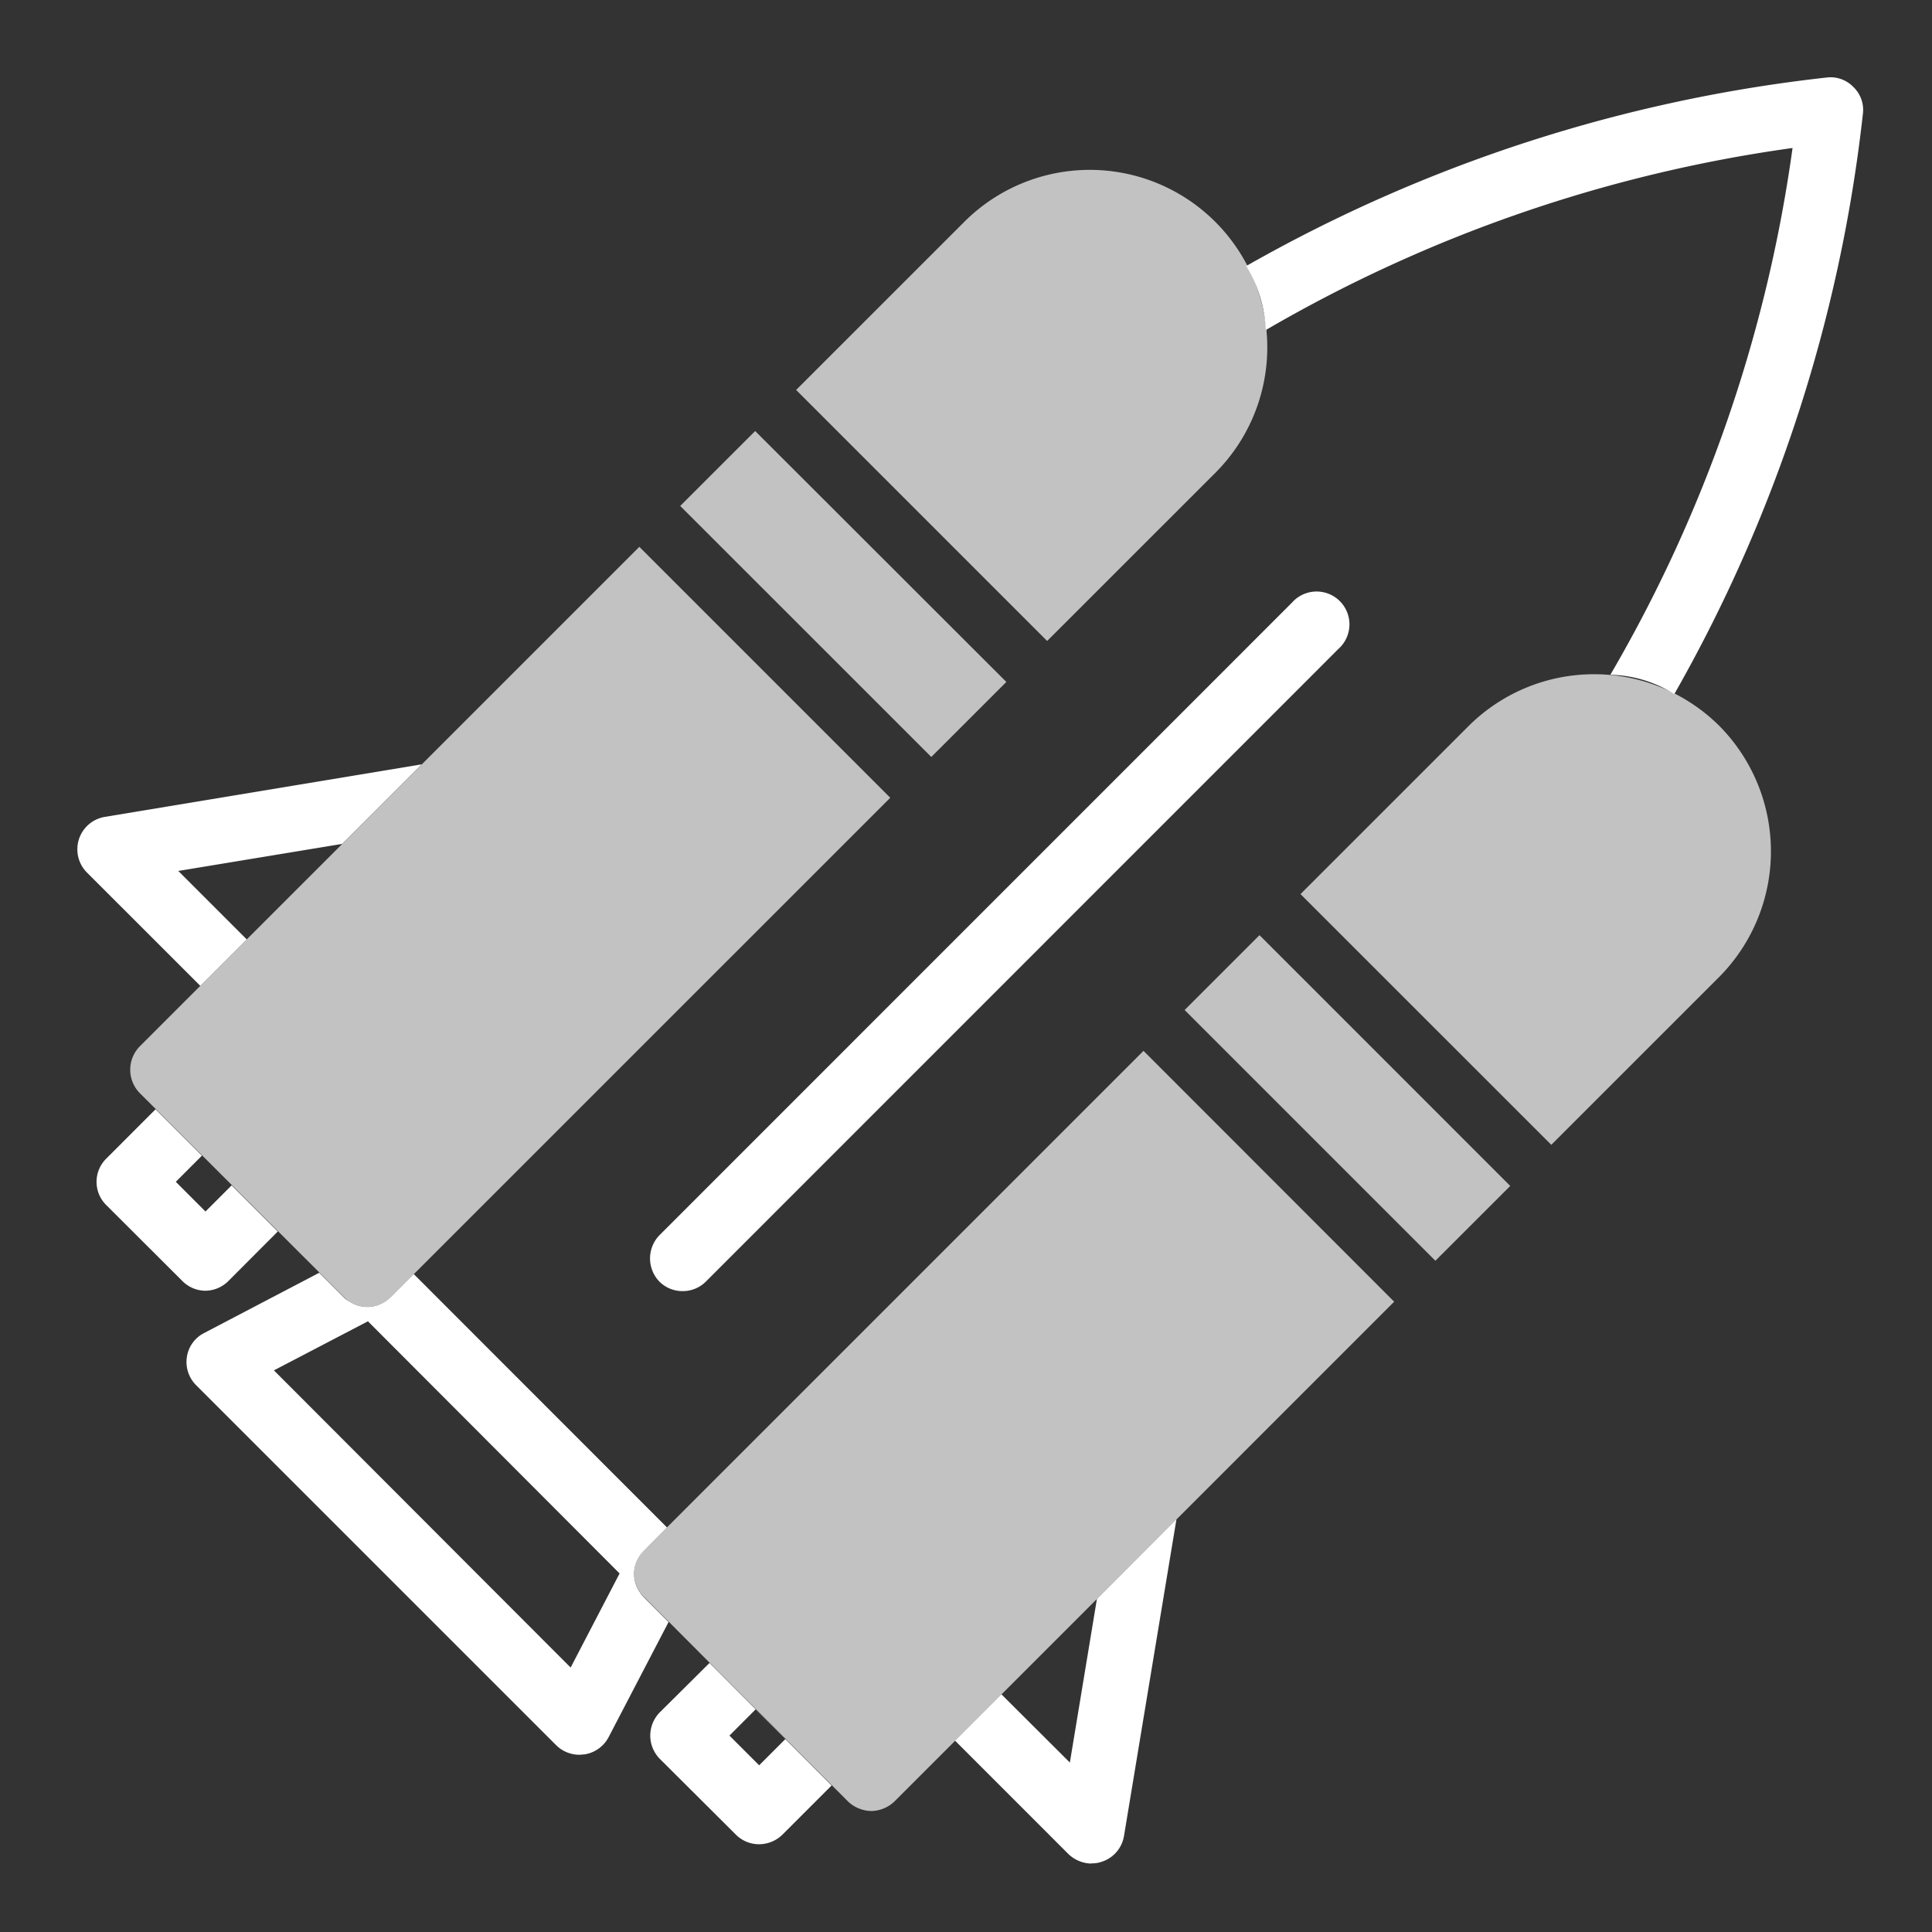 <?xml version="1.0" encoding="UTF-8"?> <svg xmlns="http://www.w3.org/2000/svg" xmlns:xlink="http://www.w3.org/1999/xlink" width="50" height="50" viewBox="0 0 50 50"><rect x="0" y="0" width="50" height="50" fill="#333333" stroke="none"/><defs><clipPath id="clip-path"><rect id="長方形_24253" data-name="長方形 24253" width="50" height="50" transform="translate(1085 1539)" fill="#0083ef"></rect></clipPath><clipPath id="clip-path-2"><rect id="長方形_24954" data-name="長方形 24954" width="46.216" height="46.23" transform="translate(0 0)" fill="#fff" stroke="rgba(0,0,0,0)" stroke-miterlimit="10" stroke-width="1"></rect></clipPath></defs><g id="マスクグループ_205" data-name="マスクグループ 205" transform="translate(-1085 -1539)" clip-path="url(#clip-path)"><g id="グループ_12495" data-name="グループ 12495"><g id="グループ_12494" data-name="グループ 12494" transform="translate(1087.002 1541)"><g id="グループ_12493" data-name="グループ 12493" clip-path="url(#clip-path-2)"><path id="パス_5001" data-name="パス 5001" d="M3.993,28.677l-.677.677-.768-.769.676-.677-1.2-1.2L.747,27.986l0,0a.844.844,0,0,0,0,1.2l1.966,1.962a.847.847,0,0,0,.6.256h0a.851.851,0,0,0,.6-.256l1.274-1.277Z" fill="#fff" stroke="rgba(0,0,0,0)" stroke-miterlimit="10" stroke-width="1"></path><path id="パス_5002" data-name="パス 5002" d="M4.384,22.312,2.612,20.54l4.241-.7,2.059-2.059L.71,19.141A.851.851,0,0,0,.247,20.58l2.935,2.934Z" fill="#fff" stroke="rgba(0,0,0,0)" stroke-miterlimit="10" stroke-width="1"></path><path id="パス_5003" data-name="パス 5003" d="M30.756,6.542c0-.089.009.089,0,0A37.241,37.241,0,0,1,44.389,1.83a37.081,37.081,0,0,1-4.715,13.633h0a3.211,3.211,0,0,1,1.655.5A39.036,39.036,0,0,0,46.21.942a.819.819,0,0,0-.246-.69.82.82,0,0,0-.69-.246A39.076,39.076,0,0,0,30.251,4.884a3.455,3.455,0,0,1,.505,1.658" fill="#fff" stroke="rgba(0,0,0,0)" stroke-miterlimit="10" stroke-width="1"></path><path id="パス_5004" data-name="パス 5004" d="M15.249,37.525,8.7,30.981l-.6.6a.848.848,0,0,1-.6.246h0a.848.848,0,0,1-.565-.223L14.65,39.33a.226.226,0,0,0,.02.013l-.012-.012a.834.834,0,0,1-.021-1.179l.021-.021" fill="#fff" stroke="rgba(0,0,0,0)" stroke-miterlimit="10" stroke-width="1"></path><path id="パス_5005" data-name="パス 5005" d="M16.36,41.037l-1.288,1.28a.857.857,0,0,0,0,1.2l1.973,1.966a.848.848,0,0,0,.6.246h0a.869.869,0,0,0,.6-.246l1.275-1.275Zm1.285,2.649-.769-.769.677-.678.769.769Z" fill="#fff" stroke="rgba(0,0,0,0)" stroke-miterlimit="10" stroke-width="1"></path><path id="パス_5006" data-name="パス 5006" d="M26.386,39.381l-.7,4.234-1.771-1.766-1.2,1.2,2.934,2.934a.885.885,0,0,0,.6.246v-.006a.718.718,0,0,0,.256-.039.845.845,0,0,0,.582-.67l1.357-8.194Z" fill="#fff" stroke="rgba(0,0,0,0)" stroke-miterlimit="10" stroke-width="1"></path><path id="パス_5007" data-name="パス 5007" d="M15.664,31.414a.842.842,0,0,1-.6-.246.862.862,0,0,1,0-1.2L31.436,13.594a.85.85,0,1,1,1.271,1.129.793.793,0,0,1-.071.071L16.265,31.168a.842.842,0,0,1-.6.246" fill="#fff" stroke="rgba(0,0,0,0)" stroke-miterlimit="10" stroke-width="1"></path><path id="パス_5008" data-name="パス 5008" d="M14.637,38.152l.021-.021.6-.6L8.71,30.977l-.607.606a.848.848,0,0,1-.6.246h0a.848.848,0,0,1-.6-.246l-.644-.644L3.278,32.5a.832.832,0,0,0-.444.621.849.849,0,0,0,.242.73l9.317,9.316a.852.852,0,0,0,.6.246l.006,0,.128-.01a.852.852,0,0,0,.621-.444l1.552-2.98-.642-.644a.834.834,0,0,1-.021-1.179m-1.871,3L5.087,33.465l2.435-1.271,6.512,6.525Z" fill="#fff" stroke="rgba(0,0,0,0)" stroke-miterlimit="10" stroke-width="1"></path></g></g><path id="前面オブジェクトで型抜き_15" data-name="前面オブジェクトで型抜き 15" d="M14083.142,23078.426a.826.826,0,0,1-.6-.248l-5.294-5.289a.864.864,0,0,1,0-1.205l12.931-12.93,6.494,6.494-12.932,12.93A.822.822,0,0,1,14083.142,23078.426Zm14.589-14.238v0l-6.494-6.492,1.94-1.939,6.5,6.494-1.939,1.938Zm3-3v0l-6.494-6.494,4.353-4.352a4.593,4.593,0,0,1,6.493,6.5l-4.35,4.348Z" transform="translate(-12988.633 -21505.602)" fill="#fff" stroke="rgba(0,0,0,0)" stroke-miterlimit="10" stroke-width="1" opacity="0.7"></path><path id="前面オブジェクトで型抜き_14" data-name="前面オブジェクトで型抜き 14" d="M14083.14,23078.424a.9.9,0,0,1-.6-.248l-5.282-5.295a.833.833,0,0,1,0-1.2l12.93-12.93,6.487,6.492-12.931,12.932A.891.891,0,0,1,14083.14,23078.424Zm14.6-14.242v0l-6.488-6.488,1.938-1.937,6.489,6.49-1.937,1.936Zm3-3v0l-6.489-6.488,4.353-4.352a4.6,4.6,0,0,1,6.487,0,4.615,4.615,0,0,1,0,6.492l-4.349,4.348Z" transform="translate(-12975.594 -21492.555)" fill="#fff" stroke="rgba(0,0,0,0)" stroke-miterlimit="10" stroke-width="1" opacity="0.7"></path></g></g></svg> 